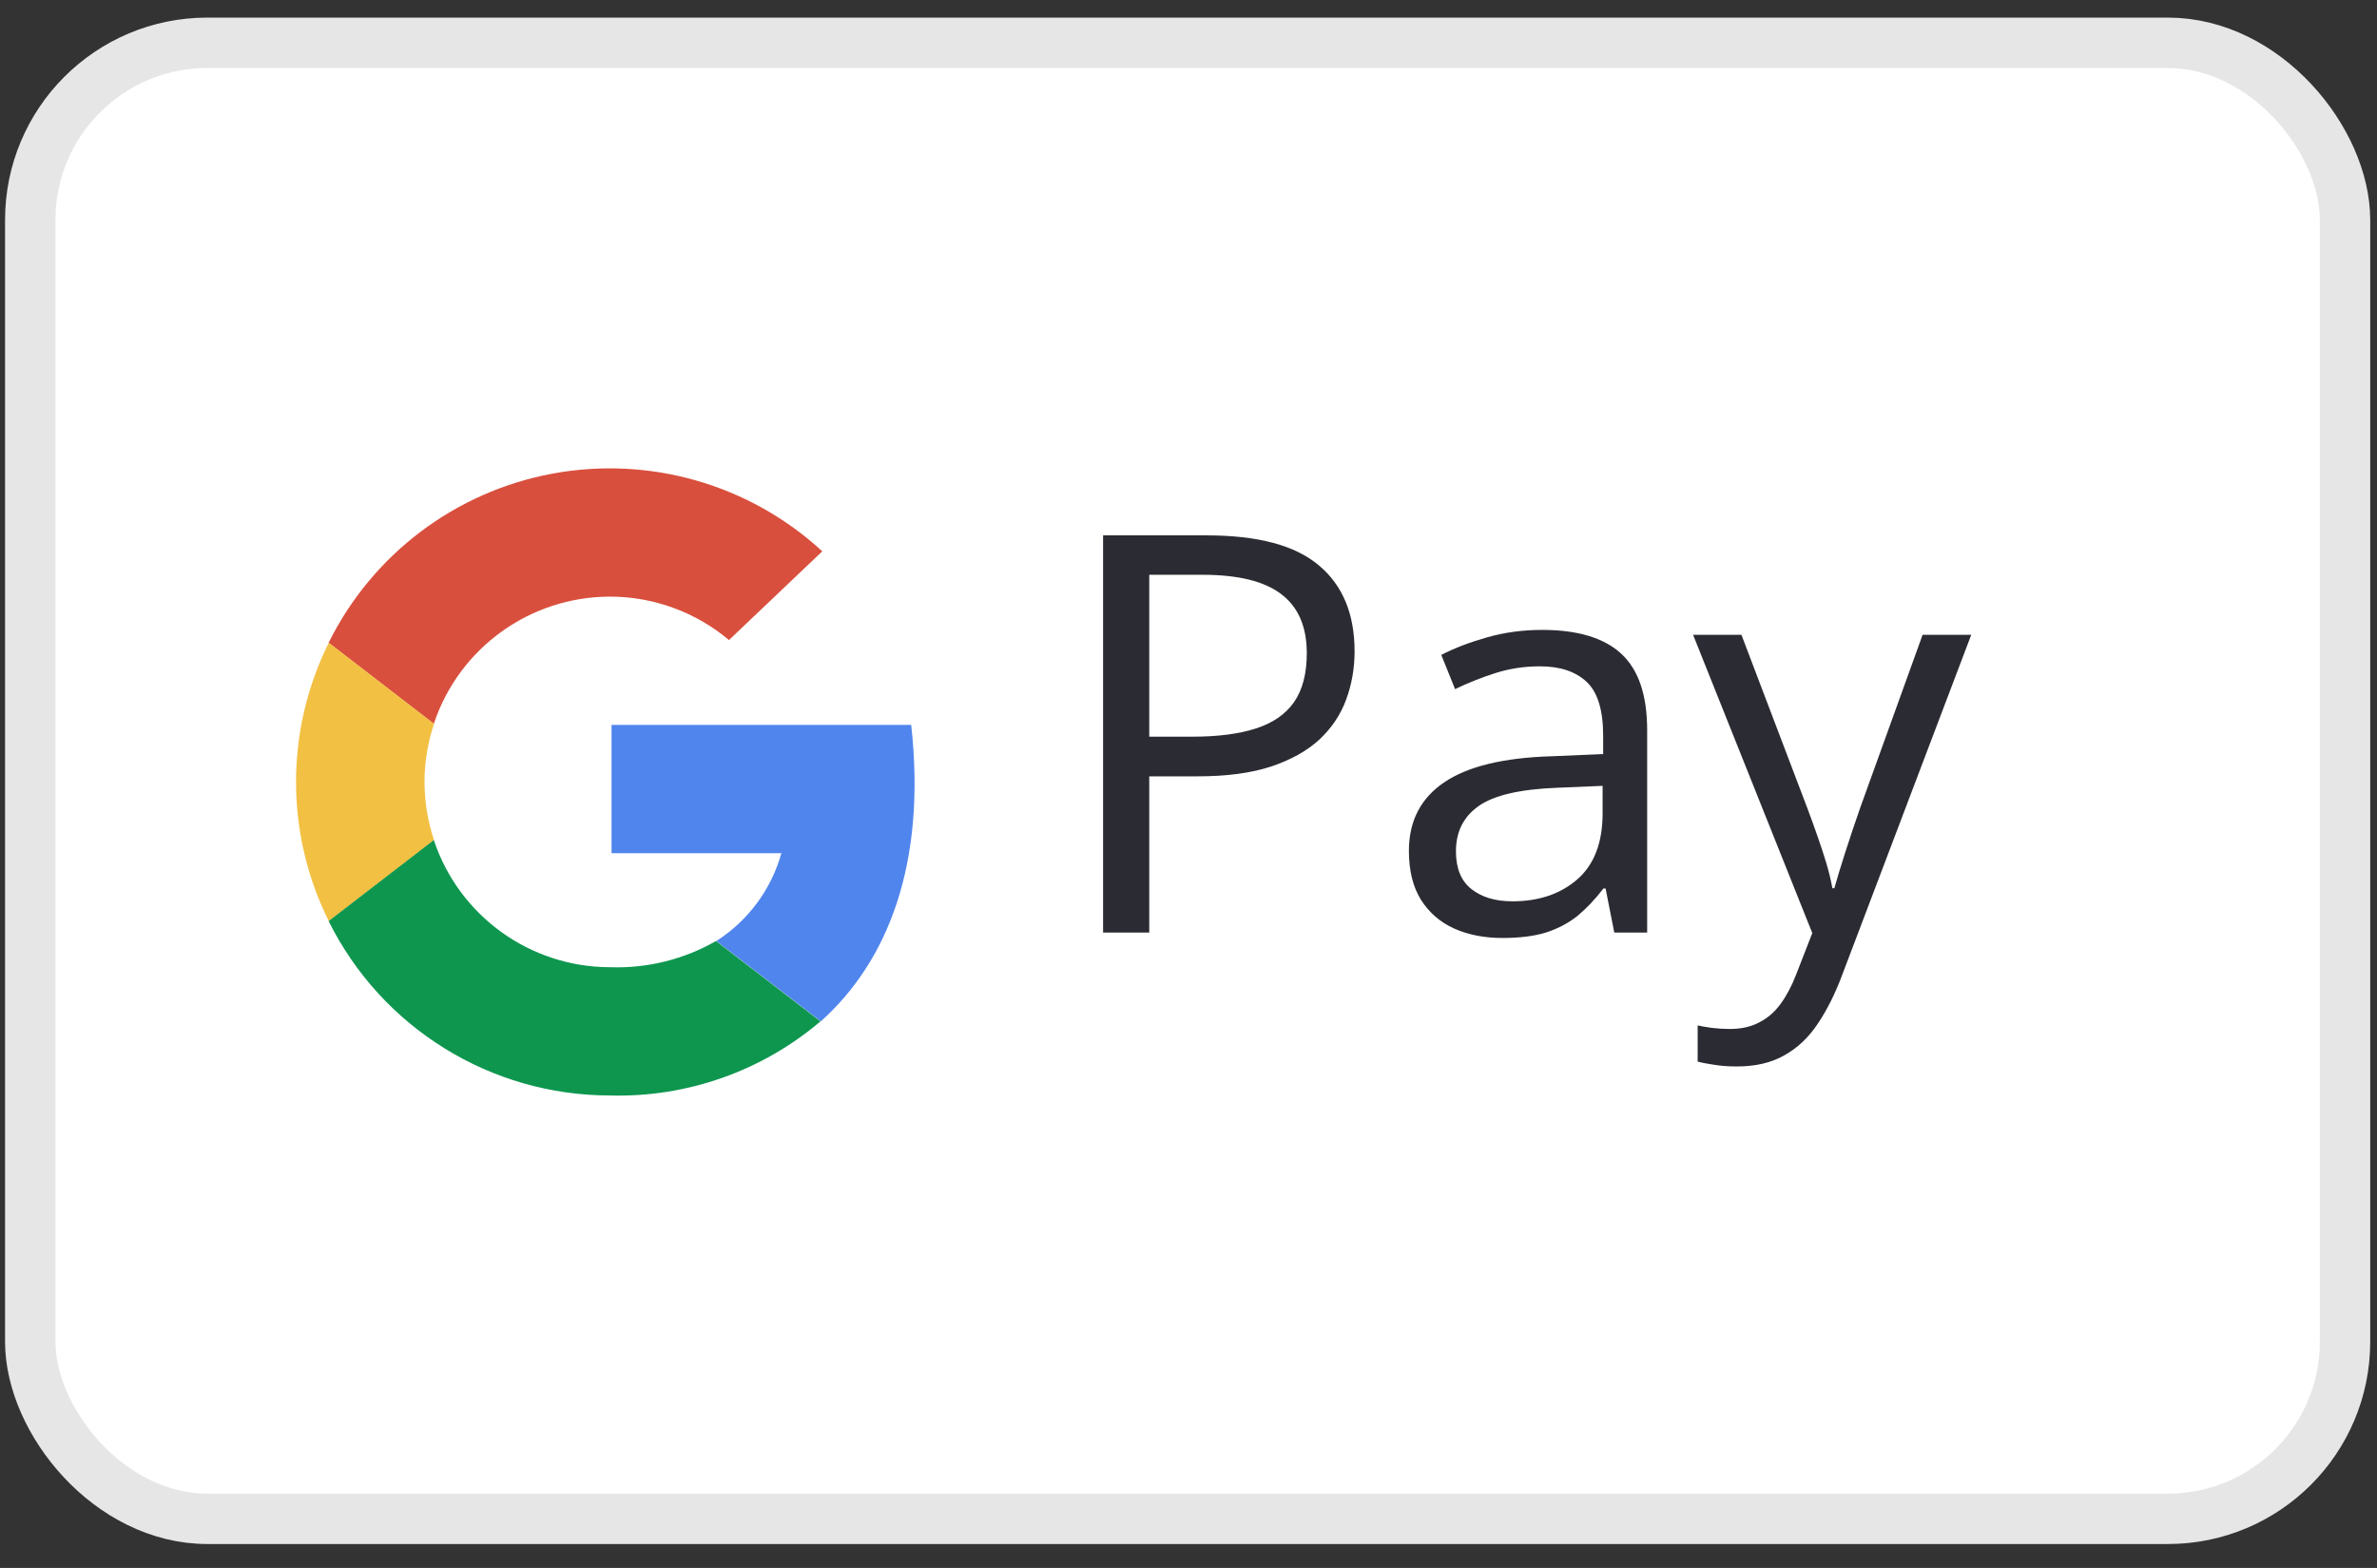 <svg width="47" height="31" viewBox="0 0 47 31" fill="none" xmlns="http://www.w3.org/2000/svg">
<rect x="0" y="0" width="47" height="31" fill="#333333" stroke="none"/>
<rect x="0.598" y="0.846" width="45.77" height="29.183" rx="3.502" fill="white"/>
<rect x="0.598" y="0.846" width="45.77" height="29.183" rx="3.502" stroke="#E6E6E6" stroke-width="0.996"/>
<path d="M12.059 11.796C12.921 11.796 13.755 12.1 14.414 12.655L16.259 10.9C14.823 9.577 12.846 9.008 10.925 9.364C9.004 9.72 7.364 10.959 6.498 12.708L8.578 14.31C9.076 12.811 10.478 11.799 12.059 11.796Z" fill="#D94F3D"/>
<path d="M8.394 15.461C8.394 15.07 8.458 14.681 8.582 14.311L6.501 12.709C5.638 14.442 5.638 16.479 6.501 18.212L8.582 16.611C8.458 16.24 8.394 15.852 8.394 15.461V15.461Z" fill="#F2C042"/>
<path d="M18.017 14.332H12.092V16.868H15.45C15.25 17.586 14.792 18.204 14.164 18.605L16.229 20.194C17.548 19.012 18.323 17.089 18.017 14.332Z" fill="#5085ED"/>
<path d="M14.158 18.605C13.521 18.97 12.793 19.149 12.059 19.123C10.478 19.12 9.076 18.108 8.578 16.609L6.498 18.211C7.546 20.321 9.7 21.657 12.059 21.659C13.58 21.701 15.063 21.179 16.223 20.194L14.158 18.605Z" fill="#0E964F"/>
<path d="M23.862 10.585C24.876 10.585 25.615 10.784 26.081 11.181C26.55 11.575 26.784 12.141 26.784 12.878C26.784 13.211 26.729 13.528 26.618 13.829C26.51 14.126 26.335 14.389 26.091 14.619C25.848 14.844 25.527 15.023 25.13 15.156C24.736 15.285 24.253 15.349 23.68 15.349H22.724V18.438H21.811V10.585H23.862ZM23.776 11.364H22.724V14.565H23.578C24.079 14.565 24.496 14.511 24.829 14.404C25.166 14.296 25.418 14.123 25.586 13.883C25.755 13.639 25.839 13.317 25.839 12.916C25.839 12.393 25.672 12.005 25.339 11.751C25.006 11.493 24.485 11.364 23.776 11.364ZM30.496 12.454C31.197 12.454 31.718 12.612 32.059 12.927C32.399 13.242 32.569 13.745 32.569 14.436V18.438H31.919L31.747 17.567H31.704C31.539 17.782 31.367 17.963 31.189 18.11C31.009 18.253 30.802 18.362 30.565 18.438C30.333 18.509 30.046 18.545 29.706 18.545C29.348 18.545 29.029 18.482 28.75 18.357C28.474 18.232 28.256 18.042 28.095 17.788C27.937 17.533 27.858 17.211 27.858 16.821C27.858 16.234 28.091 15.782 28.557 15.467C29.022 15.152 29.731 14.98 30.684 14.952L31.699 14.909V14.549C31.699 14.04 31.59 13.684 31.371 13.48C31.153 13.276 30.845 13.174 30.447 13.174C30.139 13.174 29.846 13.219 29.566 13.308C29.287 13.398 29.022 13.503 28.771 13.625L28.498 12.948C28.762 12.812 29.067 12.696 29.411 12.599C29.754 12.502 30.116 12.454 30.496 12.454ZM31.688 15.537L30.791 15.575C30.057 15.603 29.54 15.723 29.239 15.935C28.938 16.146 28.788 16.445 28.788 16.831C28.788 17.168 28.89 17.417 29.094 17.578C29.298 17.739 29.568 17.82 29.905 17.82C30.428 17.82 30.855 17.675 31.189 17.385C31.521 17.095 31.688 16.66 31.688 16.08V15.537ZM33.477 12.551H34.433L35.732 15.967C35.808 16.167 35.877 16.361 35.942 16.547C36.006 16.73 36.064 16.905 36.114 17.073C36.164 17.241 36.203 17.404 36.232 17.562H36.27C36.32 17.383 36.391 17.148 36.484 16.858C36.578 16.565 36.678 16.266 36.785 15.961L38.015 12.551H38.977L36.415 19.302C36.279 19.664 36.119 19.979 35.937 20.248C35.758 20.516 35.539 20.722 35.281 20.865C35.023 21.012 34.712 21.085 34.347 21.085C34.178 21.085 34.03 21.075 33.901 21.053C33.772 21.035 33.661 21.014 33.568 20.989V20.274C33.647 20.292 33.742 20.308 33.852 20.323C33.967 20.337 34.085 20.344 34.207 20.344C34.429 20.344 34.621 20.301 34.782 20.215C34.947 20.133 35.088 20.011 35.206 19.85C35.324 19.689 35.426 19.497 35.512 19.275L35.834 18.448L33.477 12.551Z" fill="#2B2B33"/>
</svg>
